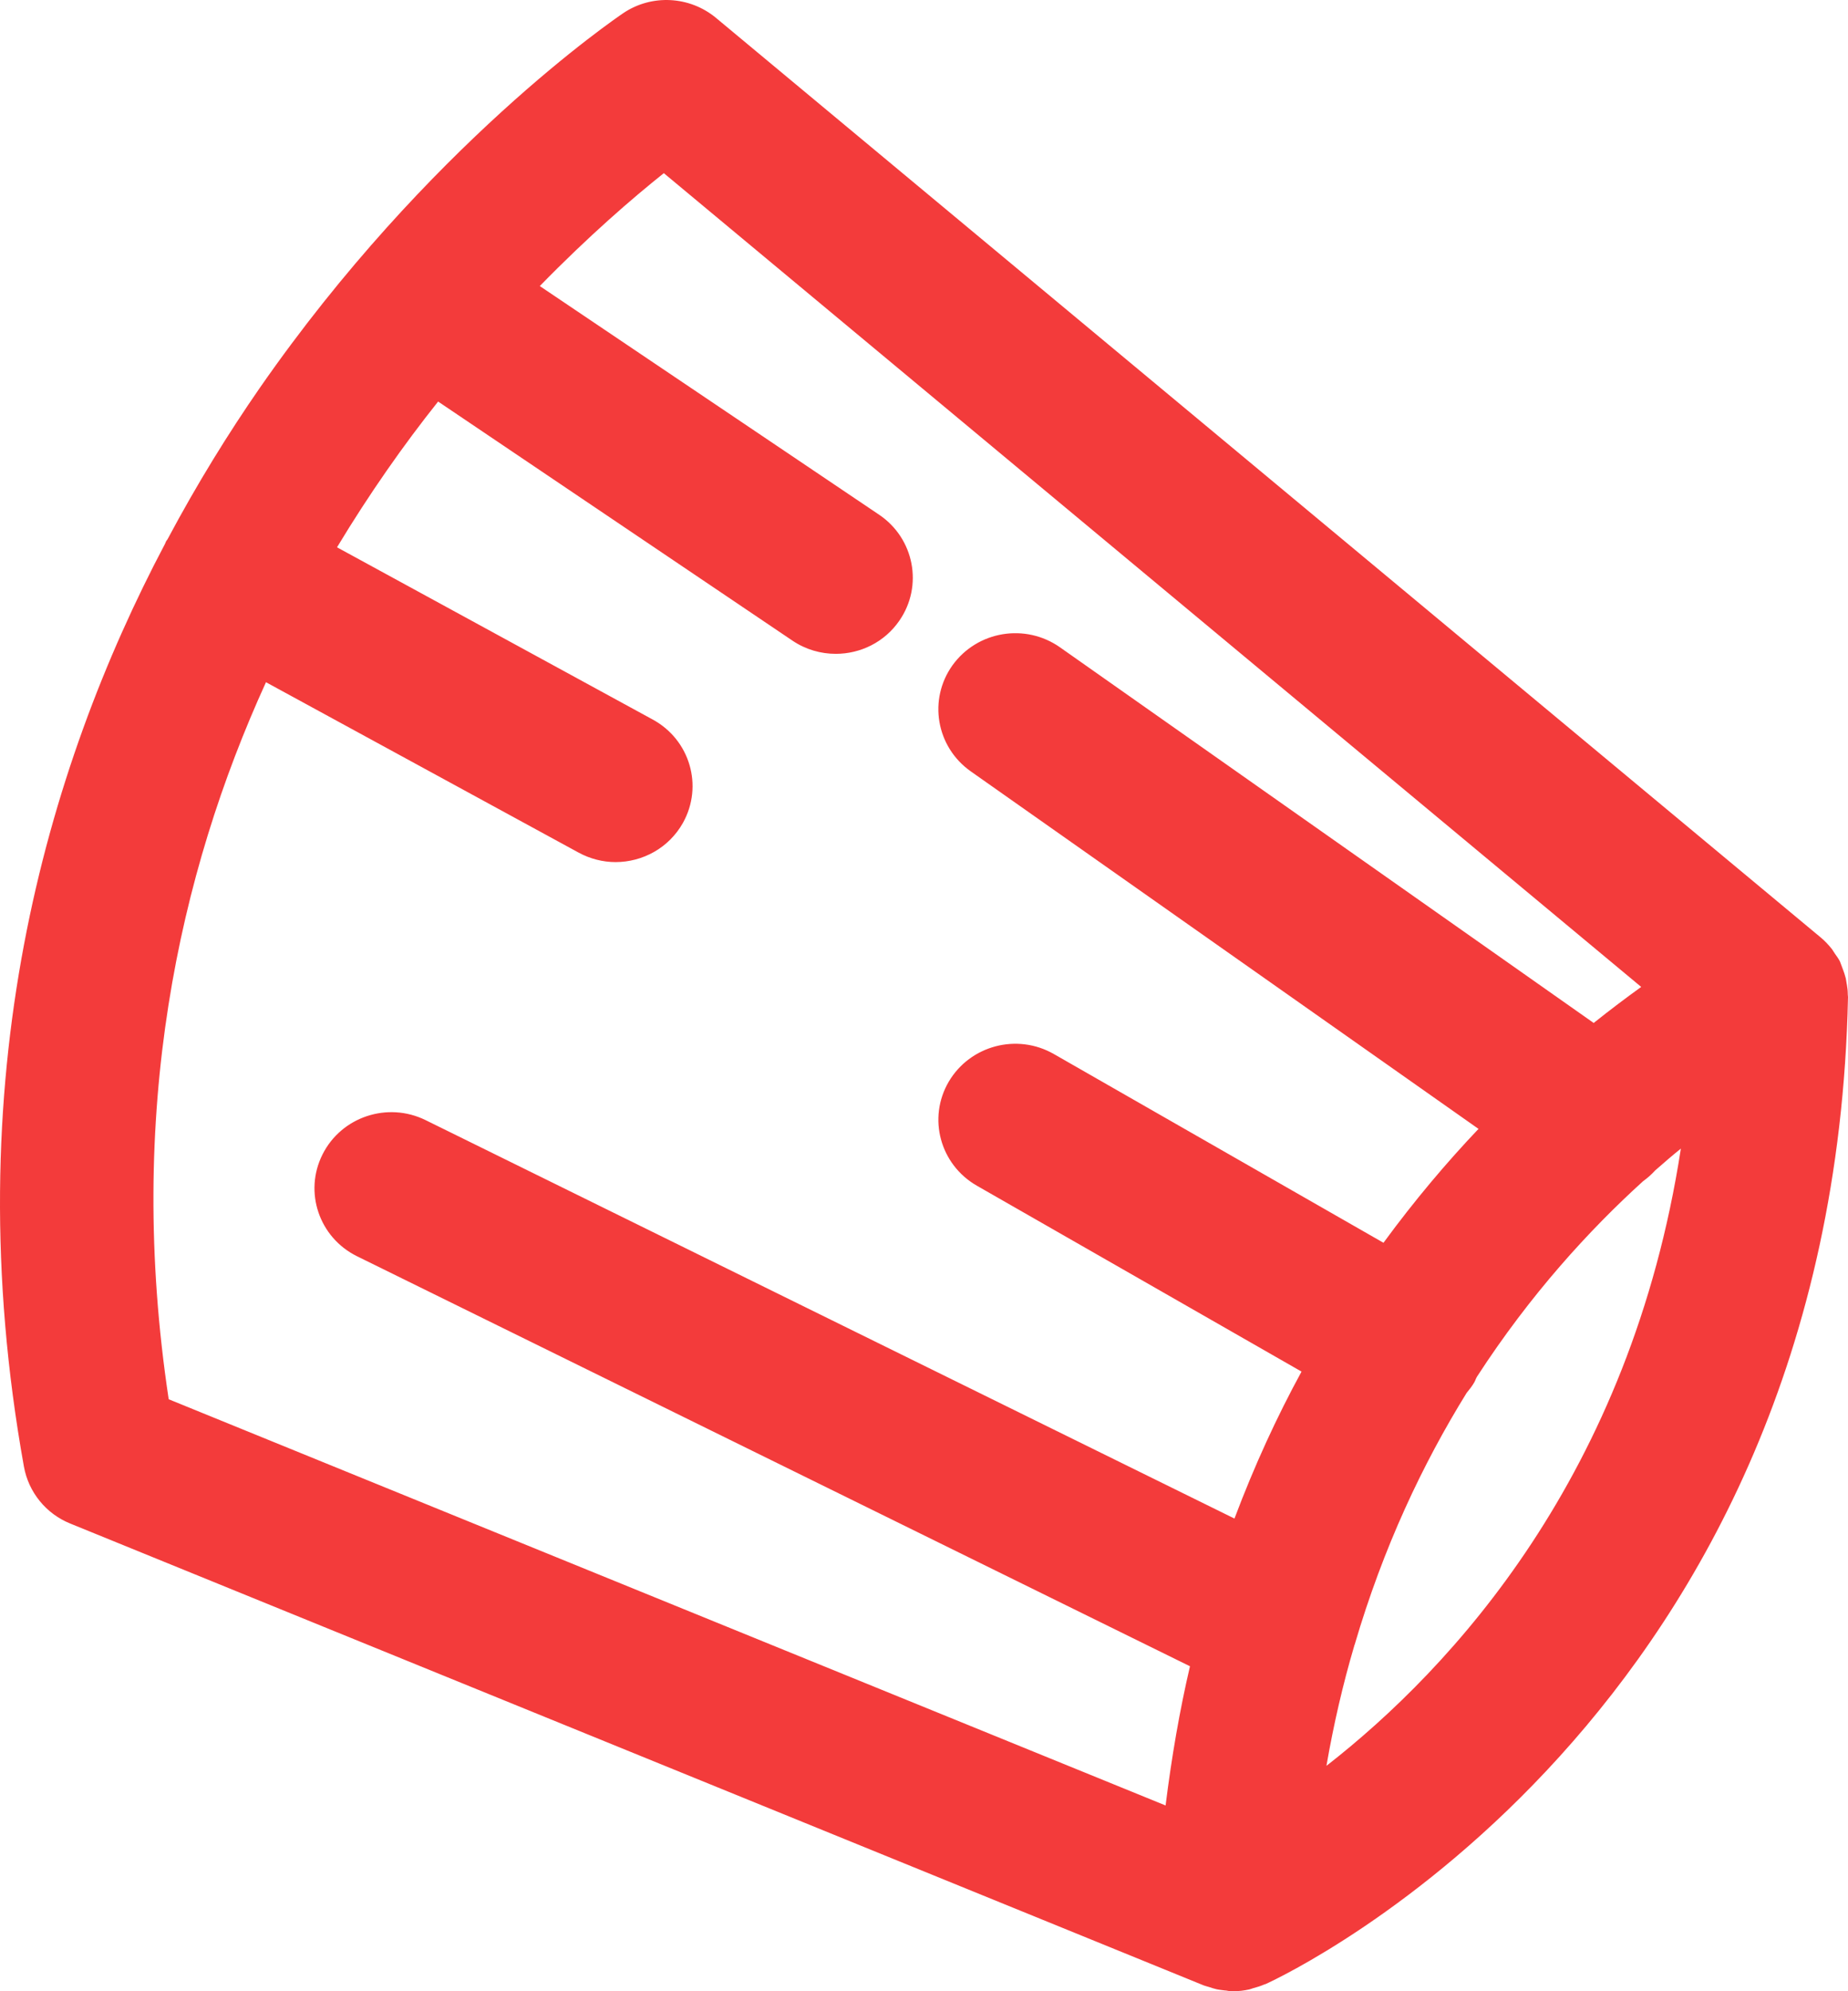 <svg width="52" height="56" viewBox="0 0 52 56" fill="none" xmlns="http://www.w3.org/2000/svg">
<path d="M51.966 27.683C51.955 27.627 51.949 27.571 51.938 27.515C51.915 27.425 51.887 27.341 51.853 27.252C51.83 27.196 51.813 27.14 51.79 27.084C51.785 27.073 51.779 27.056 51.773 27.039C51.734 26.961 51.683 26.893 51.632 26.821C51.603 26.782 51.581 26.737 51.552 26.698C51.456 26.574 51.348 26.462 51.235 26.367L20.147 0.503C19.404 -0.113 18.339 -0.169 17.54 0.368C17.319 0.52 12.039 4.103 7.308 10.912C6.435 12.172 5.551 13.595 4.713 15.168C4.701 15.185 4.69 15.196 4.679 15.213C4.662 15.241 4.656 15.269 4.645 15.291C1.302 21.613 -1.276 30.399 0.673 41.245C0.803 41.968 1.296 42.572 1.976 42.847L33.875 55.838C33.92 55.854 33.971 55.866 34.022 55.882C34.09 55.905 34.158 55.927 34.232 55.944C34.306 55.961 34.385 55.966 34.464 55.978C34.515 55.978 34.56 55.994 34.611 56C34.64 56 34.674 56 34.702 56C34.855 56 35.002 55.983 35.15 55.95C35.184 55.944 35.218 55.927 35.257 55.916C35.365 55.888 35.473 55.854 35.575 55.81C35.586 55.804 35.603 55.804 35.614 55.798C36.266 55.502 51.569 48.267 52 28.041C52 28.013 51.994 27.991 51.994 27.963C51.994 27.868 51.983 27.773 51.966 27.677V27.683ZM7.478 19.183L16.277 23.976C16.605 24.155 16.968 24.245 17.319 24.245C18.084 24.245 18.821 23.847 19.217 23.142C19.795 22.106 19.416 20.807 18.367 20.236L9.483 15.392C10.396 13.88 11.359 12.508 12.328 11.293L22.3 18.018C22.674 18.27 23.099 18.388 23.518 18.388C24.209 18.388 24.889 18.063 25.308 17.453C25.982 16.478 25.727 15.146 24.742 14.479L15.189 8.045C16.571 6.629 17.807 5.565 18.679 4.87L46.181 27.756C45.768 28.053 45.32 28.389 44.844 28.769L29.824 18.203C28.849 17.52 27.501 17.744 26.804 18.707C26.113 19.67 26.339 21.003 27.314 21.692L41.603 31.748C40.714 32.683 39.807 33.753 38.929 34.951L29.654 29.643C28.617 29.049 27.297 29.402 26.696 30.421C26.096 31.446 26.453 32.751 27.484 33.344L36.623 38.574C35.932 39.84 35.297 41.217 34.736 42.707L11.976 31.502C10.906 30.976 9.608 31.407 9.076 32.465C8.543 33.523 8.979 34.806 10.05 35.332L33.484 46.861C33.195 48.099 32.968 49.409 32.798 50.776L4.747 39.352C3.534 31.306 5.03 24.564 7.483 19.189L7.478 19.183ZM37.325 49.656C37.529 48.48 37.79 47.36 38.102 46.302C38.102 46.285 38.113 46.268 38.119 46.251C38.923 43.513 40.034 41.167 41.269 39.173C41.348 39.078 41.422 38.983 41.484 38.877C41.513 38.826 41.529 38.77 41.558 38.72C43.065 36.396 44.731 34.582 46.232 33.221C46.357 33.131 46.47 33.031 46.578 32.913C46.821 32.7 47.059 32.493 47.297 32.303C45.881 41.492 40.844 46.917 37.331 49.656H37.325Z" fill="#F33B3B"/>
</svg>
